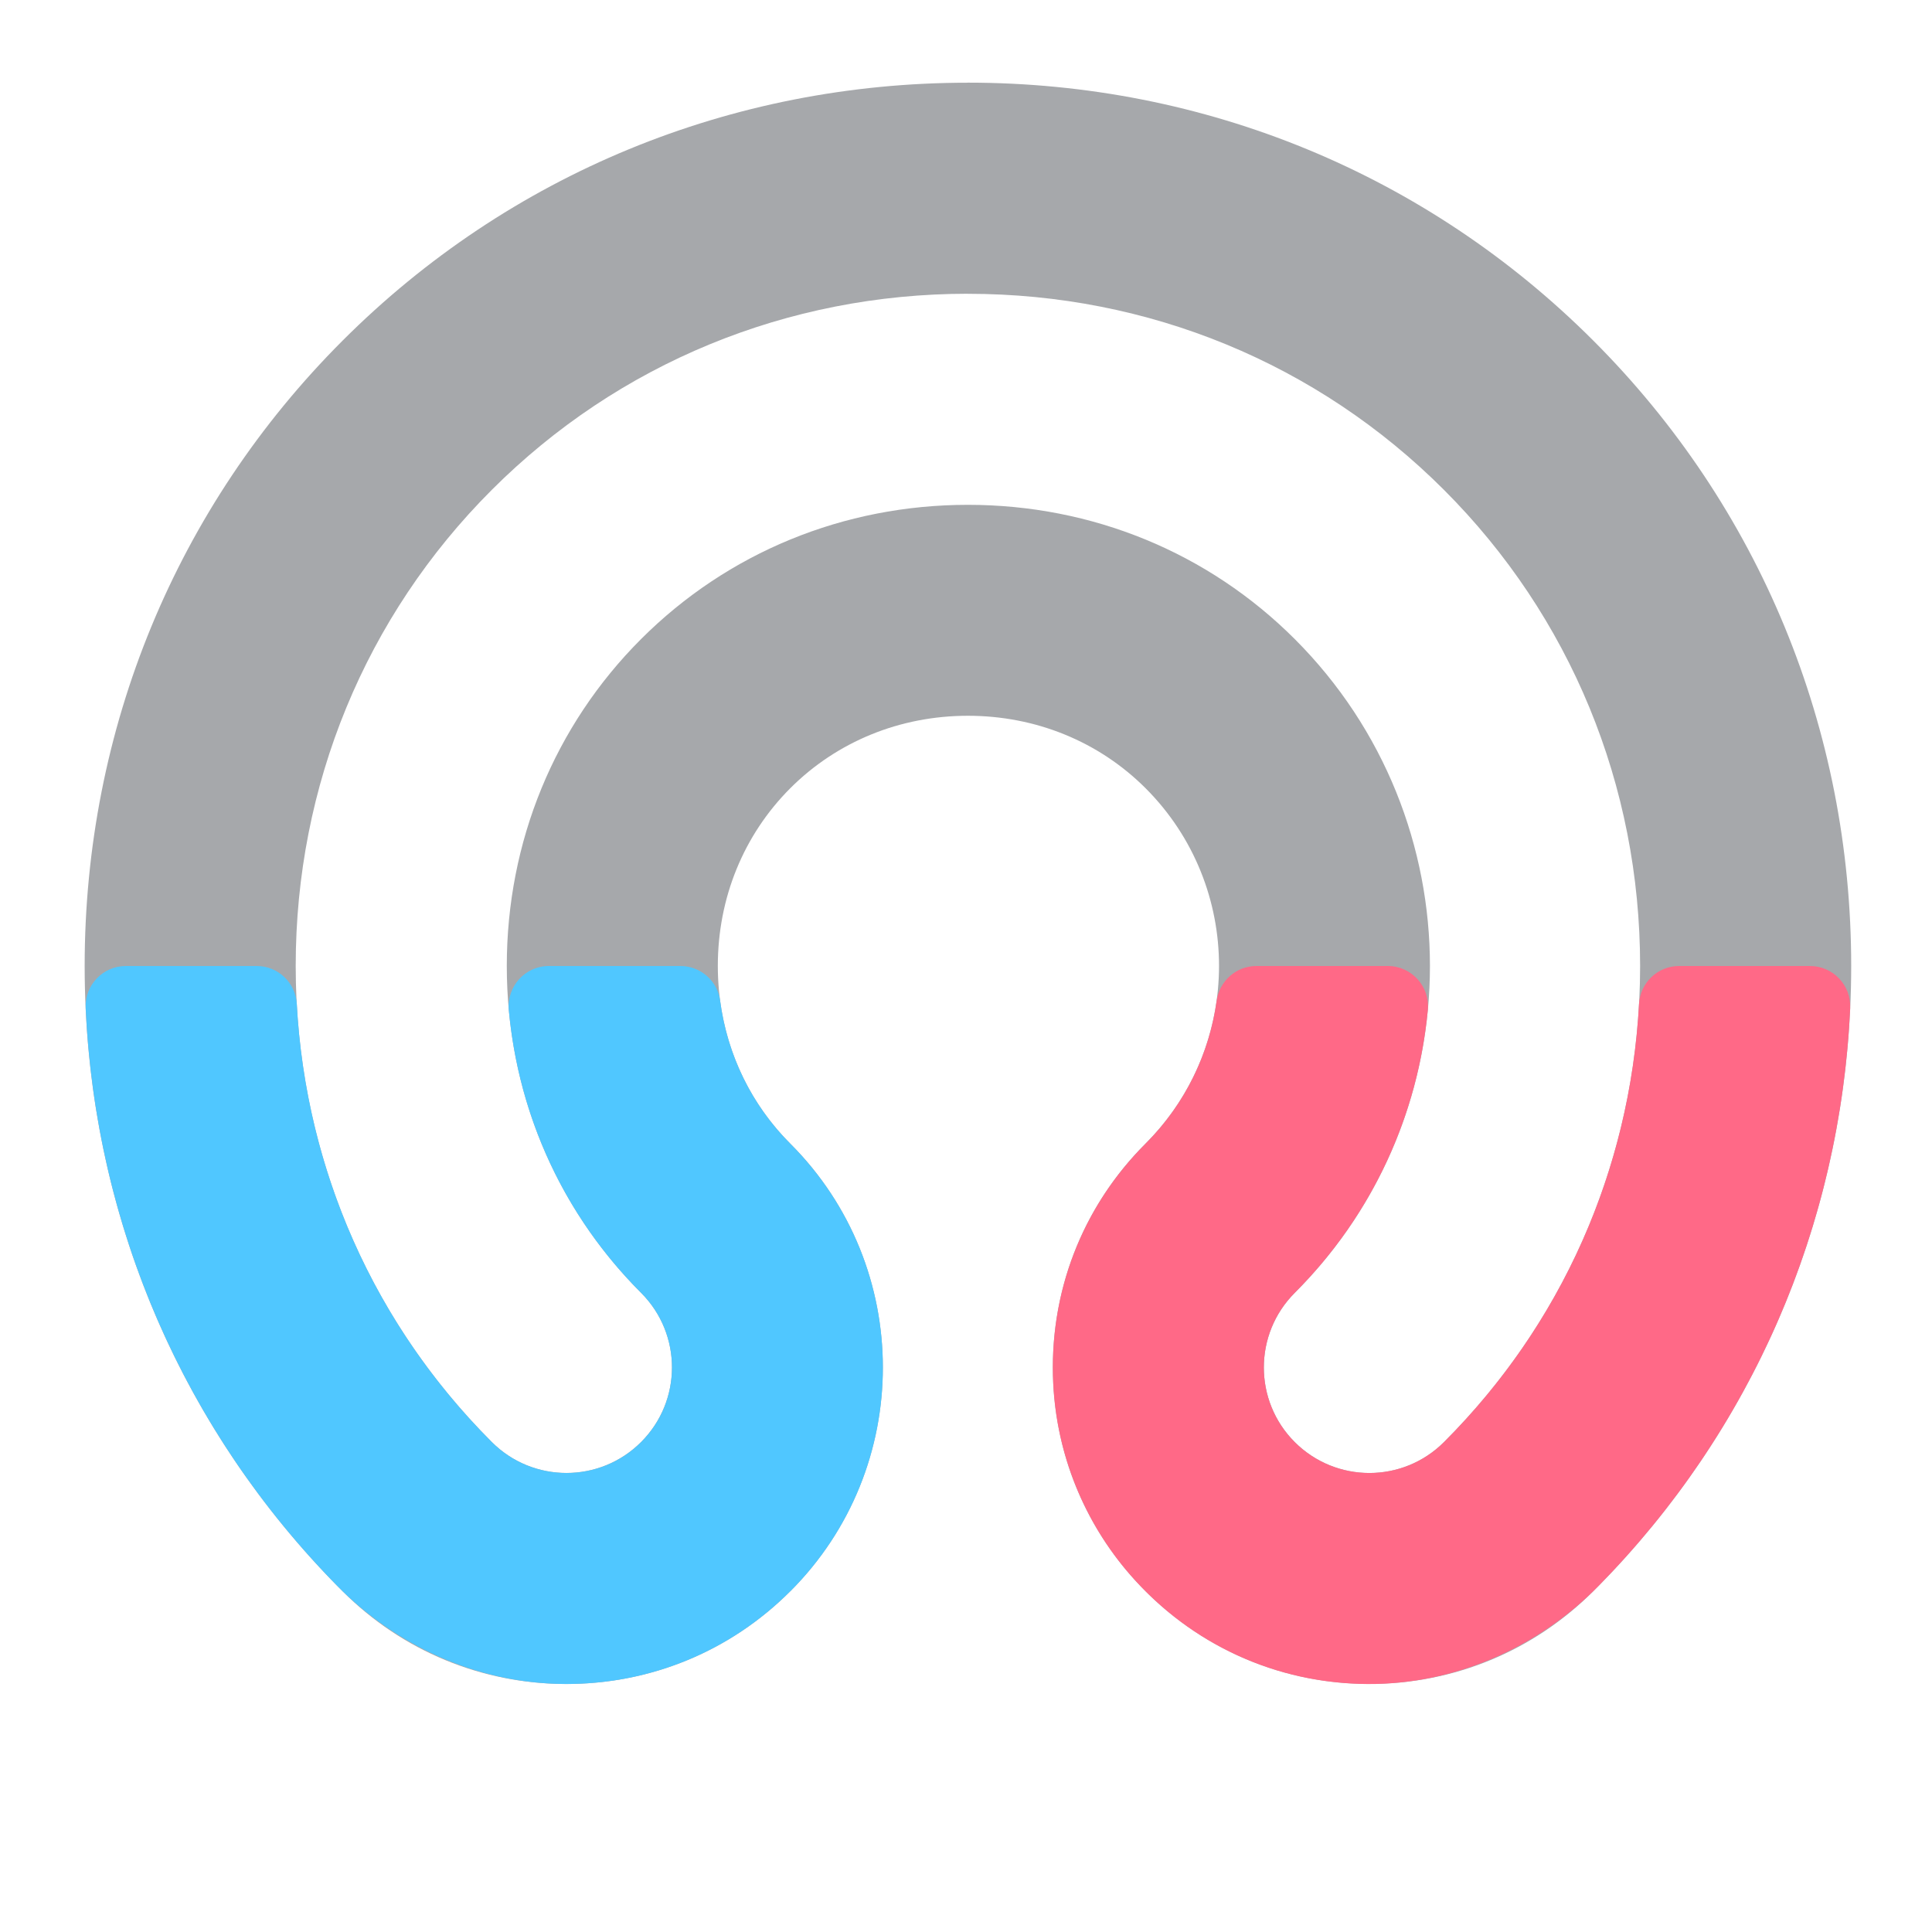 <?xml version="1.0" encoding="UTF-8"?>
<svg id="Layer_7" data-name="Layer 7" xmlns="http://www.w3.org/2000/svg" viewBox="0 0 384.5 384.5">
  <defs>
    <style>
      .cls-1 {
        fill: #a6a8ab;
      }

      .cls-1, .cls-2, .cls-3 {
        stroke-width: 0px;
      }

      .cls-2 {
        fill: #ff6987;
      }

      .cls-3 {
        fill: #50c7ff;
      }
    </style>
  </defs>
  <path class="cls-1" d="m192.63,58.47c35.94,0,69.59,13.86,94.75,39.03,25.17,25.17,39.03,58.82,39.03,94.75s-13.86,69.59-39.03,94.75c-4.1,4.1-9.48,6.15-14.85,6.15s-10.75-2.05-14.85-6.15c-8.2-8.2-8.2-21.5,0-29.7,35.87-35.87,35.87-94.24,0-130.11-17.23-17.23-40.34-26.72-65.05-26.72s-47.82,9.49-65.05,26.72c-17.23,17.23-26.72,40.34-26.72,65.05s9.49,47.82,26.72,65.05c8.2,8.2,8.2,21.5,0,29.7-4.1,4.1-9.47,6.15-14.85,6.15s-10.75-2.05-14.85-6.15c-25.17-25.17-39.03-58.82-39.03-94.75s13.86-69.59,39.03-94.75c25.17-25.17,58.82-39.03,94.75-39.03m0-42c-47.15,0-91.35,18.23-124.45,51.33-33.1,33.1-51.33,77.3-51.33,124.45s18.23,91.35,51.33,124.45c11.9,11.9,27.72,18.45,44.55,18.45s32.65-6.55,44.55-18.45c24.56-24.56,24.56-64.53,0-89.1-9.3-9.3-14.42-21.86-14.42-35.36s5.12-26.05,14.42-35.36c9.3-9.3,21.86-14.42,35.35-14.42s26.05,5.12,35.36,14.42c19.49,19.49,19.49,51.22,0,70.71-11.9,11.9-18.45,27.72-18.45,44.55,0,16.83,6.55,32.65,18.45,44.55,11.9,11.9,27.72,18.45,44.55,18.45s32.65-6.55,44.55-18.45c33.1-33.1,51.33-77.3,51.33-124.45s-18.23-91.35-51.33-124.45c-33.1-33.1-77.3-51.33-124.45-51.33h0Z"/>
  <path class="cls-3" d="m157.27,316.69c-12.05,12.06-28.15,18.63-45.23,18.45-16.94-.18-33.04-7.43-44.91-19.51-30.49-31-48.08-71.53-50.08-115.03-.21-4.55,3.44-8.35,8-8.35h26.04c4.25,0,7.75,3.33,7.98,7.57,1.81,33.07,15.43,63.79,38.82,87.18,4.1,4.1,9.47,6.15,14.85,6.15s10.75-2.05,14.85-6.15c8.2-8.2,8.2-21.5,0-29.7-15.18-15.17-24.36-34.9-26.33-56.28-.43-4.7,3.25-8.77,7.97-8.77h26.16c3.98,0,7.39,2.91,7.92,6.86,1.43,10.86,6.27,20.79,13.97,28.5,24.57,24.56,24.57,64.53,0,89.09Z"/>
  <path class="cls-2" d="m368.22,200.6c-2,43.52-19.61,84.07-50.13,115.08-12.12,12.32-28.64,19.56-45.92,19.47-18.16-.1-35.13-7.84-47.22-21.7-9.21-10.56-14.63-24.01-15.34-38-.91-18.05,5.7-35.18,18.37-47.84,7.98-7.98,12.7-18.02,14.15-28.42.55-3.97,3.91-6.94,7.92-6.94h26.14c4.72,0,8.42,4.06,7.97,8.76-1.95,20.56-10.78,40.58-26.49,56.29-8.2,8.2-8.2,21.5,0,29.7,4.11,4.1,9.48,6.15,14.85,6.15s10.75-2.05,14.85-6.15c23.39-23.38,37.02-54.1,38.82-87.18.23-4.25,3.73-7.57,7.98-7.57h26.04c4.56,0,8.21,3.8,8,8.35Z"/>
</svg>